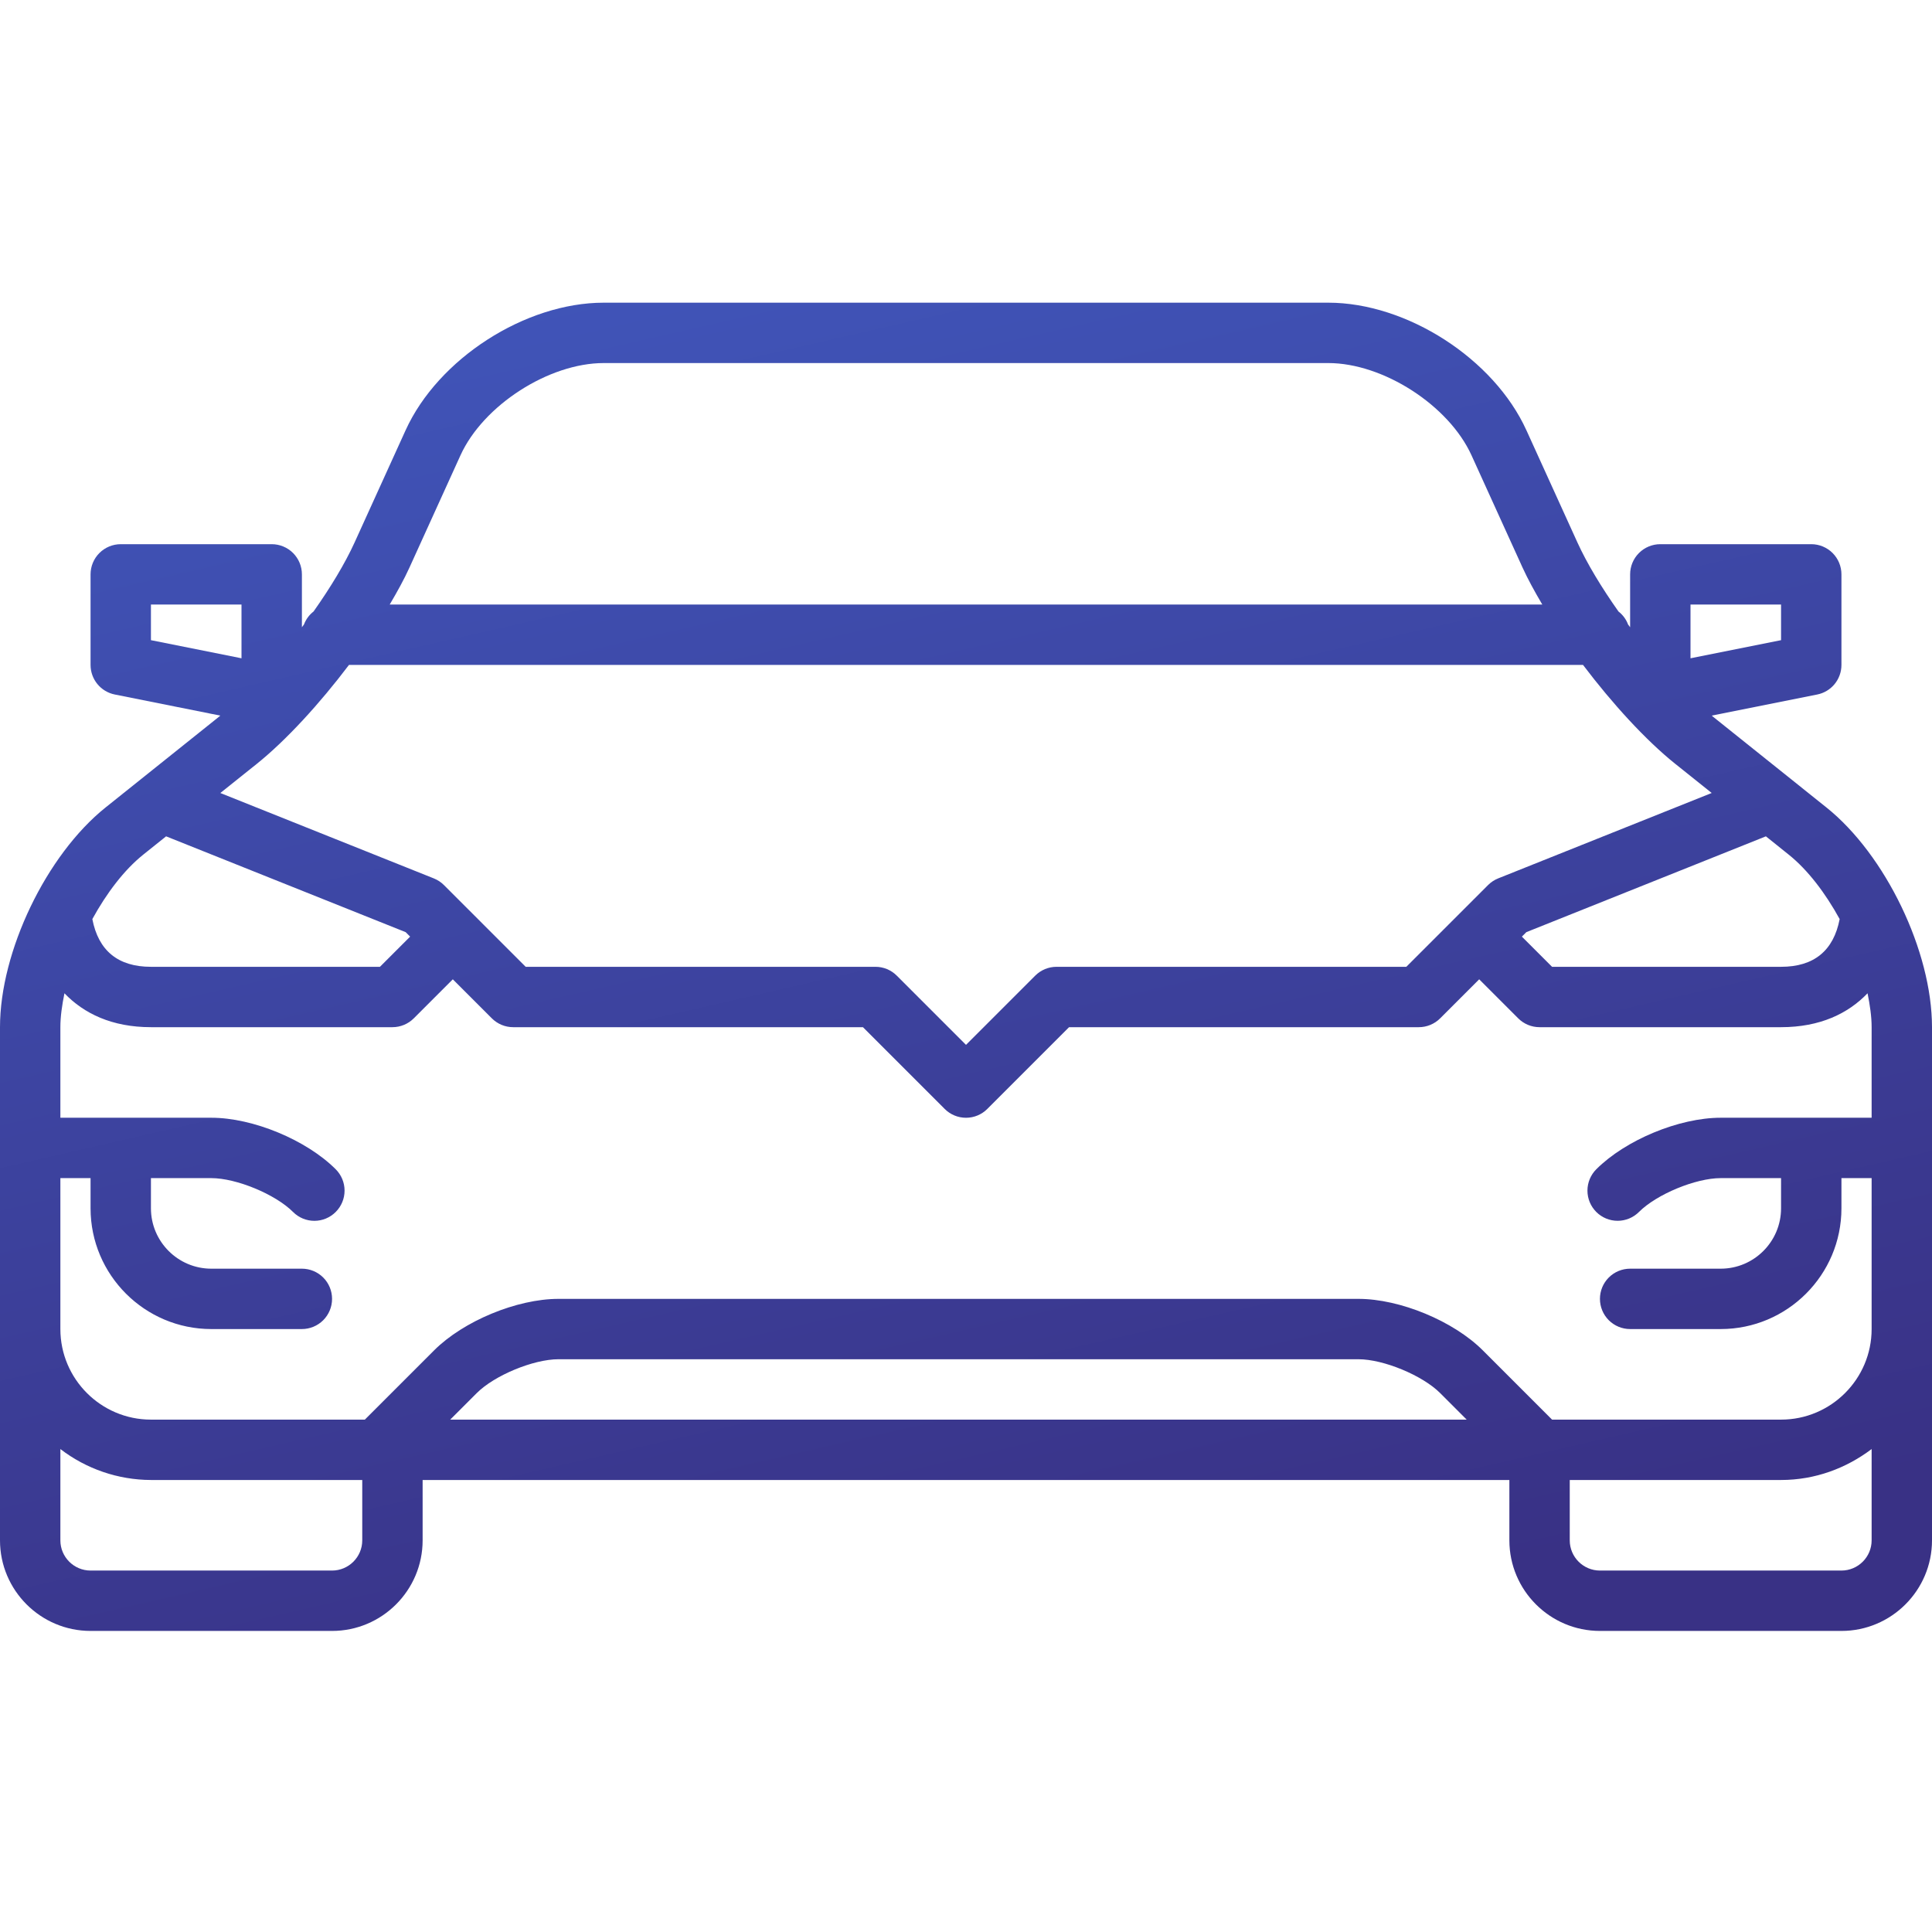 <?xml version="1.0" encoding="UTF-8"?> <svg xmlns="http://www.w3.org/2000/svg" width="300" height="300" viewBox="0 0 300 300" fill="none"> <path d="M283.598 125.375L266.011 111.303L265.8 111.12L282.173 107.844C283.236 107.632 284.191 107.059 284.878 106.221C285.564 105.383 285.939 104.333 285.938 103.25V89.188C285.938 87.944 285.444 86.752 284.565 85.873C283.685 84.994 282.493 84.5 281.25 84.5H257.812C256.569 84.5 255.377 84.994 254.498 85.873C253.619 86.752 253.125 87.944 253.125 89.188V97.4L252.802 96.964C252.504 96.168 251.989 95.471 251.316 94.953C248.677 91.217 246.417 87.477 244.945 84.242L237.023 66.819C231.975 55.705 218.456 47 206.25 47H93.75C81.544 47 68.025 55.705 62.977 66.819L55.059 84.237C53.587 87.472 51.328 91.217 48.689 94.953C48.017 95.473 47.502 96.169 47.203 96.964L46.88 97.4V89.188C46.88 87.944 46.386 86.752 45.507 85.873C44.628 84.994 43.435 84.5 42.192 84.5H18.75C17.507 84.5 16.314 84.994 15.435 85.873C14.556 86.752 14.062 87.944 14.062 89.188V103.25C14.062 105.486 15.637 107.408 17.831 107.844L34.205 111.12L33.994 111.303L16.402 125.375C7.205 132.734 0 147.725 0 159.5V239.188C0 246.941 6.309 253.25 14.062 253.25H51.562C59.316 253.25 65.625 246.941 65.625 239.188V229.812H234.375V239.188C234.375 246.941 240.684 253.25 248.438 253.25H285.938C293.691 253.25 300 246.941 300 239.188V159.5C300 147.725 292.795 132.734 283.598 125.375ZM241.003 220.438L230.255 209.689C225.694 205.128 217.388 201.688 210.938 201.688H86.719C80.269 201.688 71.963 205.128 67.402 209.689L56.653 220.438H23.438C15.684 220.438 9.375 214.128 9.375 206.375V182.938H14.062V187.625C14.062 197.966 22.472 206.375 32.812 206.375H46.875C48.118 206.375 49.31 205.881 50.19 205.002C51.069 204.123 51.562 202.931 51.562 201.688C51.562 200.444 51.069 199.252 50.19 198.373C49.31 197.494 48.118 197 46.875 197H32.812C27.642 197 23.438 192.795 23.438 187.625V182.938H32.812C36.703 182.938 42.75 185.441 45.502 188.192C45.936 188.629 46.452 188.976 47.021 189.212C47.59 189.449 48.2 189.57 48.816 189.57C49.432 189.57 50.041 189.449 50.61 189.212C51.179 188.976 51.695 188.629 52.13 188.192C52.565 187.757 52.911 187.241 53.147 186.672C53.383 186.103 53.504 185.494 53.504 184.878C53.504 184.263 53.383 183.653 53.147 183.084C52.911 182.516 52.565 181.999 52.13 181.564C47.569 177.003 39.267 173.562 32.812 173.562H9.375V159.5C9.375 157.845 9.637 156.059 10.008 154.236C13.008 157.367 17.372 159.5 23.438 159.5H60.938C62.181 159.5 63.373 159.006 64.252 158.127L70.312 152.066L76.373 158.127C76.808 158.562 77.325 158.908 77.893 159.144C78.462 159.38 79.072 159.501 79.688 159.5H133.997L146.686 172.189C147.12 172.626 147.637 172.973 148.205 173.209C148.774 173.446 149.384 173.567 150 173.567C150.616 173.567 151.226 173.446 151.795 173.209C152.363 172.973 152.88 172.626 153.314 172.189L166.003 159.5H220.312C221.555 159.5 222.75 159.008 223.627 158.127L229.688 152.066L235.748 158.127C236.183 158.562 236.7 158.908 237.268 159.144C237.837 159.38 238.447 159.501 239.062 159.5H276.562C282.628 159.5 286.992 157.367 289.992 154.236C290.363 156.059 290.625 157.845 290.625 159.5V173.562H267.188C260.737 173.562 252.431 177.003 247.87 181.564C247.435 181.999 247.09 182.516 246.854 183.085C246.619 183.653 246.498 184.263 246.498 184.878C246.498 185.494 246.619 186.103 246.854 186.672C247.09 187.24 247.435 187.757 247.87 188.192C248.306 188.627 248.822 188.973 249.391 189.208C249.959 189.444 250.569 189.565 251.184 189.565C251.8 189.565 252.409 189.444 252.978 189.208C253.547 188.973 254.063 188.627 254.498 188.192C257.25 185.441 263.297 182.938 267.188 182.938H276.562V187.625C276.562 192.795 272.358 197 267.188 197H253.125C251.882 197 250.69 197.494 249.81 198.373C248.931 199.252 248.438 200.444 248.438 201.688C248.438 202.931 248.931 204.123 249.81 205.002C250.69 205.881 251.882 206.375 253.125 206.375H267.188C277.528 206.375 285.938 197.966 285.938 187.625V182.938H290.625V206.375C290.625 214.128 284.316 220.438 276.562 220.438H241.003ZM227.747 220.438H69.909L74.03 216.317C76.781 213.566 82.828 211.062 86.719 211.062H210.938C214.828 211.062 220.875 213.566 223.627 216.317L227.747 220.438ZM54.188 103.25H245.812C250.355 109.255 255.544 114.936 260.152 118.625L265.791 123.134L232.636 136.395L232.627 136.4C232.042 136.635 231.511 136.986 231.066 137.431L226.378 142.119L218.372 150.125H164.062C163.447 150.124 162.837 150.245 162.268 150.481C161.7 150.717 161.183 151.063 160.748 151.498L150 162.247L139.252 151.498C138.817 151.063 138.3 150.717 137.732 150.481C137.163 150.245 136.553 150.124 135.938 150.125H81.628L73.627 142.123L68.939 137.436C68.493 136.991 67.962 136.64 67.378 136.405L67.369 136.4L34.214 123.139L39.853 118.63C44.456 114.936 49.645 109.255 54.188 103.25ZM285.661 142.714C284.719 147.613 281.681 150.125 276.562 150.125H241.003L236.316 145.438L237.009 144.744L274.205 129.866L277.739 132.697C280.711 135.073 283.453 138.688 285.661 142.714ZM262.5 93.875H276.562V99.406L262.5 102.219V93.875ZM63.586 88.119L71.503 70.7C75.037 62.933 85.223 56.375 93.75 56.375H206.25C214.777 56.375 224.962 62.933 228.492 70.695L236.414 88.119C237.239 89.928 238.312 91.883 239.489 93.875H60.511C61.688 91.883 62.766 89.928 63.586 88.119ZM23.438 93.875H37.5V102.219L23.438 99.406V93.875ZM22.256 132.697L25.791 129.866L62.991 144.744L63.684 145.438L58.997 150.125H23.438C18.319 150.125 15.281 147.613 14.339 142.714C16.547 138.688 19.284 135.073 22.256 132.697ZM51.562 243.875H14.062C11.48 243.875 9.375 241.77 9.375 239.188V225.008C13.41 228.106 18.35 229.795 23.438 229.812H56.25V239.188C56.25 241.77 54.145 243.875 51.562 243.875ZM285.938 243.875H248.438C245.855 243.875 243.75 241.77 243.75 239.188V229.812H276.562C281.859 229.812 286.697 227.98 290.625 225.008V239.188C290.625 241.77 288.52 243.875 285.938 243.875Z" fill="url(#paint0_linear_11_49)"></path> <defs> <linearGradient id="paint0_linear_11_49" x1="81.977" y1="47" x2="132.32" y2="266.68" gradientUnits="userSpaceOnUse"> <stop stop-color="#4054B8"></stop> <stop offset="1" stop-color="#393185"></stop> </linearGradient> </defs> </svg> 